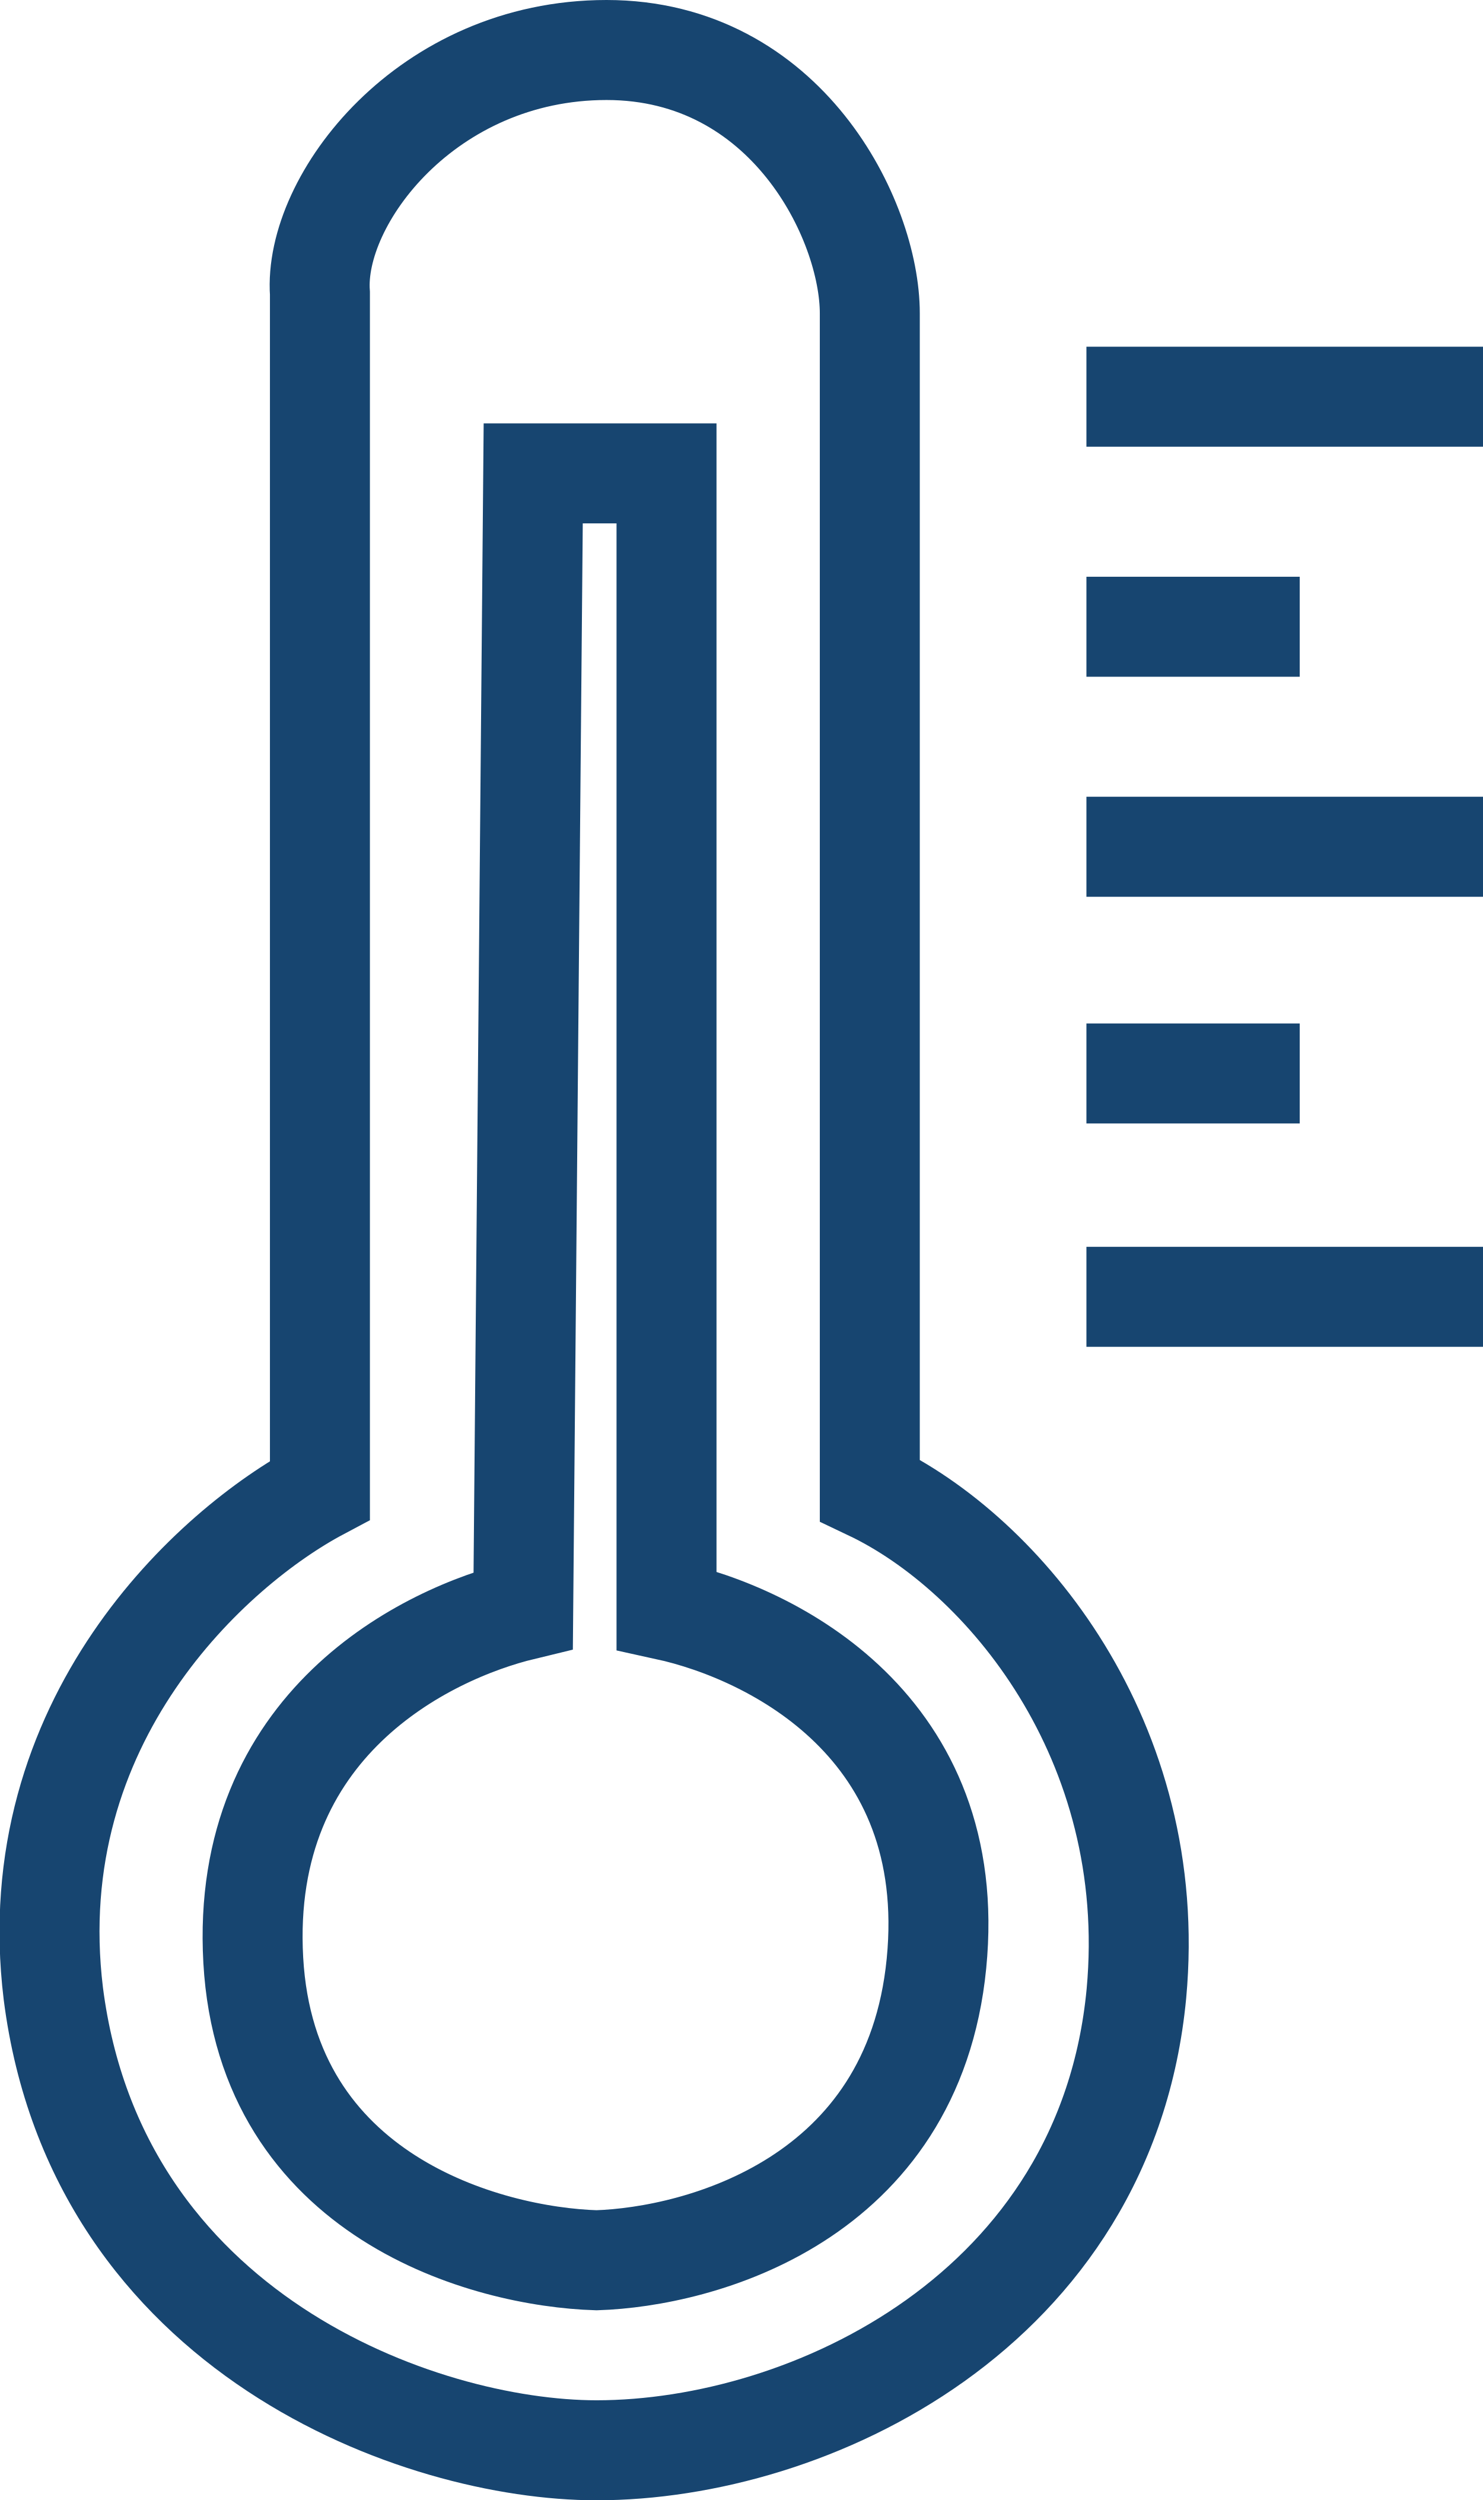 <?xml version="1.0" encoding="utf-8"?>
<!-- Generator: Adobe Illustrator 25.0.1, SVG Export Plug-In . SVG Version: 6.00 Build 0)  -->
<svg version="1.1" id="sneki2.fw-Page_x25_203" xmlns="http://www.w3.org/2000/svg" xmlns:xlink="http://www.w3.org/1999/xlink"
	 x="0px" y="0px" viewBox="0 0 44.5 75" style="enable-background:new 0 0 44.5 75;" xml:space="preserve">
<style type="text/css">
	.st0{fill:none;}
	.st1{fill:none;stroke:#174570;stroke-width:3;}
</style>
<path class="st0" d="z"/>
<g>
	<path class="st1" d="M32.6,11.9h11.9l0,0 M32.6,18.8H39l0,0 M32.6,25.4h11.9l0,0 M32.6,32.2H39l0,0 M32.6,38.9h11.9l0,0 M9.6,44.7
		V8.8C9.4,6,12.8,1.5,18.2,1.5c5.4,0,7.9,5.1,7.9,7.9v35.3c4,1.9,8.7,7.5,8,15.1c-0.9,9.5-9.8,13.7-16.2,13.7
		c-5.3,0-15-3.5-16.3-13.7C0.6,51.6,6.4,46.4,9.6,44.7L9.6,44.7z M16,14.2h4v34.1c3.2,0.7,8.8,3.5,8.1,10.6
		c-0.7,7.1-7.1,8.8-10.2,8.9c-3.3-0.1-9.9-1.9-10.3-9c-0.4-7.1,5.2-9.8,8.1-10.5L16,14.2L16,14.2z"/>
</g>
<path class="st0" d="z"/>
</svg>

